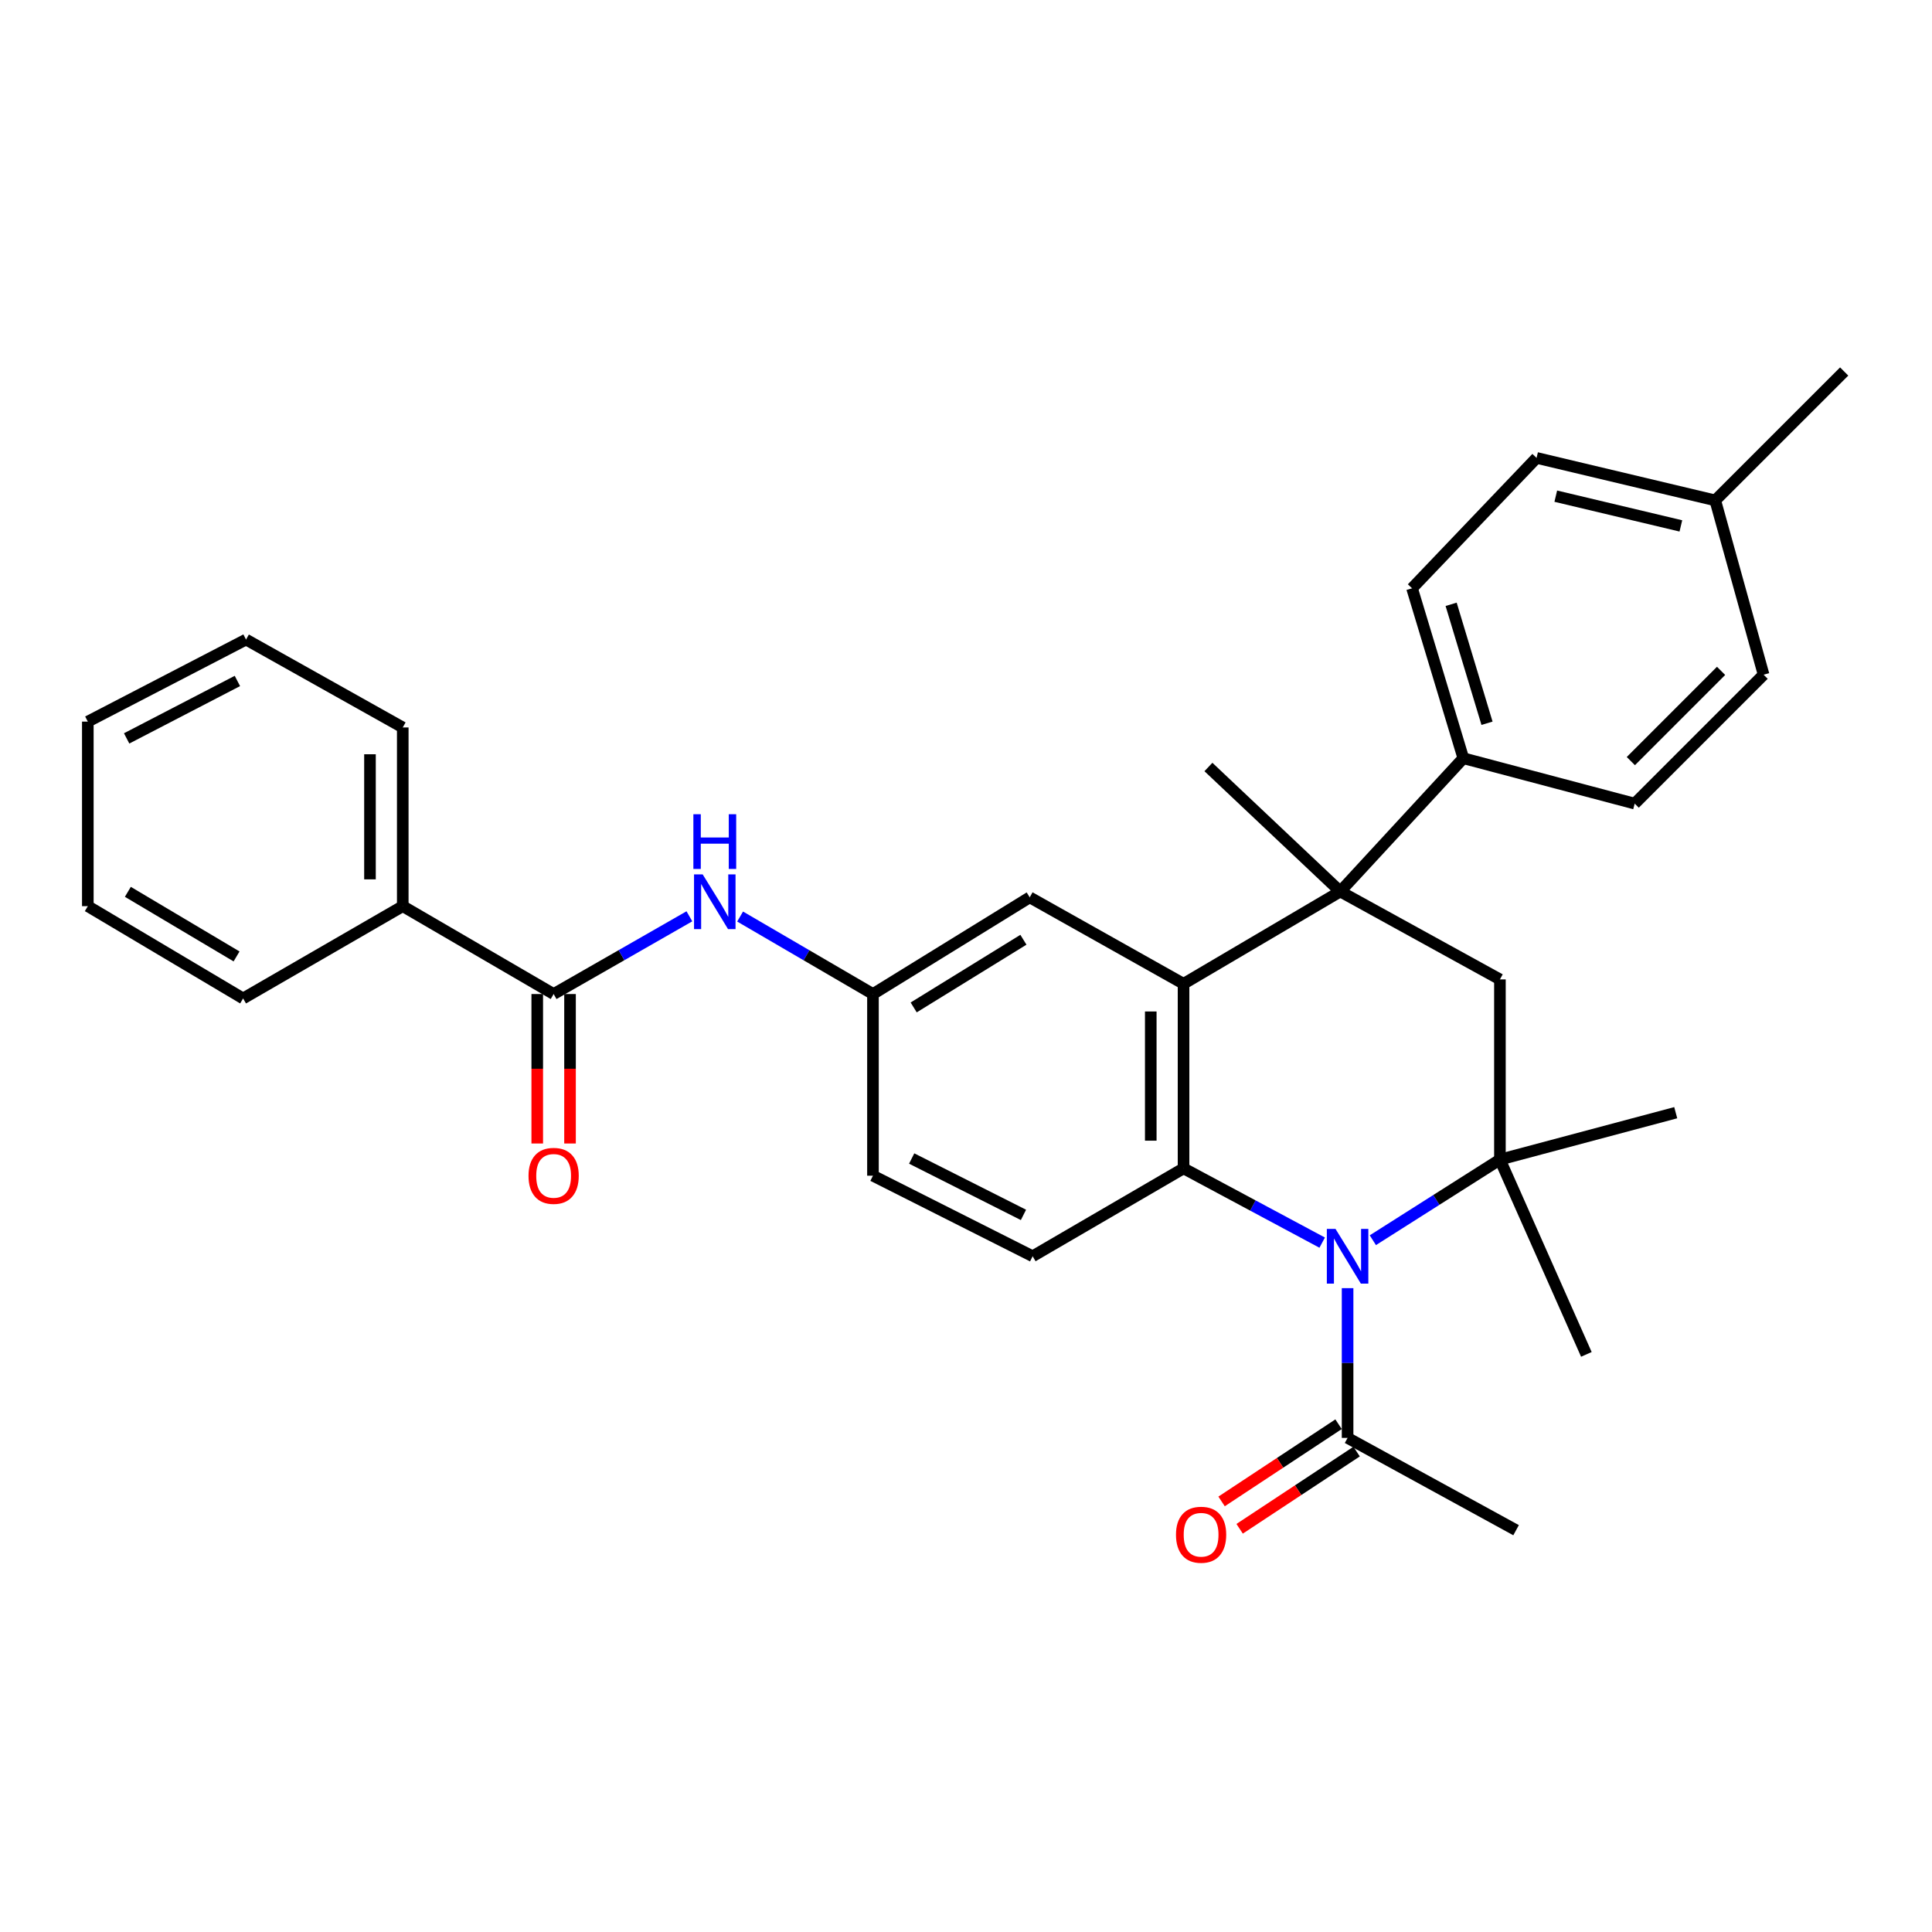 <?xml version='1.0' encoding='iso-8859-1'?>
<svg version='1.1' baseProfile='full'
              xmlns='http://www.w3.org/2000/svg'
                      xmlns:rdkit='http://www.rdkit.org/xml'
                      xmlns:xlink='http://www.w3.org/1999/xlink'
                  xml:space='preserve'
width='1000px' height='1000px' viewBox='0 0 1000 1000'>
<!-- END OF HEADER -->
<rect style='opacity:1.0;fill:#FFFFFF;stroke:none' width='1000' height='1000' x='0' y='0'> </rect>
<path class='bond-0' d='M 684.362,643.188 L 648.482,623.965' style='fill:none;fill-rule:evenodd;stroke:#0000FF;stroke-width:6px;stroke-linecap:butt;stroke-linejoin:miter;stroke-opacity:1' />
<path class='bond-0' d='M 648.482,623.965 L 612.602,604.743' style='fill:none;fill-rule:evenodd;stroke:#000000;stroke-width:6px;stroke-linecap:butt;stroke-linejoin:miter;stroke-opacity:1' />
<path class='bond-3' d='M 710.585,641.934 L 743.472,621.062' style='fill:none;fill-rule:evenodd;stroke:#0000FF;stroke-width:6px;stroke-linecap:butt;stroke-linejoin:miter;stroke-opacity:1' />
<path class='bond-3' d='M 743.472,621.062 L 776.358,600.19' style='fill:none;fill-rule:evenodd;stroke:#000000;stroke-width:6px;stroke-linecap:butt;stroke-linejoin:miter;stroke-opacity:1' />
<path class='bond-6' d='M 697.51,666.743 L 697.51,705.499' style='fill:none;fill-rule:evenodd;stroke:#0000FF;stroke-width:6px;stroke-linecap:butt;stroke-linejoin:miter;stroke-opacity:1' />
<path class='bond-6' d='M 697.51,705.499 L 697.51,744.256' style='fill:none;fill-rule:evenodd;stroke:#000000;stroke-width:6px;stroke-linecap:butt;stroke-linejoin:miter;stroke-opacity:1' />
<path class='bond-1' d='M 612.602,604.743 L 612.602,509.211' style='fill:none;fill-rule:evenodd;stroke:#000000;stroke-width:6px;stroke-linecap:butt;stroke-linejoin:miter;stroke-opacity:1' />
<path class='bond-1' d='M 595.635,590.413 L 595.635,523.541' style='fill:none;fill-rule:evenodd;stroke:#000000;stroke-width:6px;stroke-linecap:butt;stroke-linejoin:miter;stroke-opacity:1' />
<path class='bond-8' d='M 612.602,604.743 L 534.499,650.232' style='fill:none;fill-rule:evenodd;stroke:#000000;stroke-width:6px;stroke-linecap:butt;stroke-linejoin:miter;stroke-opacity:1' />
<path class='bond-10' d='M 612.602,509.211 L 532.981,464.466' style='fill:none;fill-rule:evenodd;stroke:#000000;stroke-width:6px;stroke-linecap:butt;stroke-linejoin:miter;stroke-opacity:1' />
<path class='bond-31' d='M 612.602,509.211 L 693.721,461.441' style='fill:none;fill-rule:evenodd;stroke:#000000;stroke-width:6px;stroke-linecap:butt;stroke-linejoin:miter;stroke-opacity:1' />
<path class='bond-2' d='M 693.721,461.441 L 776.358,506.94' style='fill:none;fill-rule:evenodd;stroke:#000000;stroke-width:6px;stroke-linecap:butt;stroke-linejoin:miter;stroke-opacity:1' />
<path class='bond-9' d='M 693.721,461.441 L 757.412,392.453' style='fill:none;fill-rule:evenodd;stroke:#000000;stroke-width:6px;stroke-linecap:butt;stroke-linejoin:miter;stroke-opacity:1' />
<path class='bond-18' d='M 693.721,461.441 L 625.478,396.996' style='fill:none;fill-rule:evenodd;stroke:#000000;stroke-width:6px;stroke-linecap:butt;stroke-linejoin:miter;stroke-opacity:1' />
<path class='bond-4' d='M 776.358,600.19 L 776.358,506.94' style='fill:none;fill-rule:evenodd;stroke:#000000;stroke-width:6px;stroke-linecap:butt;stroke-linejoin:miter;stroke-opacity:1' />
<path class='bond-19' d='M 776.358,600.19 L 821.103,701.028' style='fill:none;fill-rule:evenodd;stroke:#000000;stroke-width:6px;stroke-linecap:butt;stroke-linejoin:miter;stroke-opacity:1' />
<path class='bond-20' d='M 776.358,600.19 L 867.356,575.928' style='fill:none;fill-rule:evenodd;stroke:#000000;stroke-width:6px;stroke-linecap:butt;stroke-linejoin:miter;stroke-opacity:1' />
<path class='bond-5' d='M 286.56,514.509 L 321.693,494.395' style='fill:none;fill-rule:evenodd;stroke:#000000;stroke-width:6px;stroke-linecap:butt;stroke-linejoin:miter;stroke-opacity:1' />
<path class='bond-5' d='M 321.693,494.395 L 356.827,474.281' style='fill:none;fill-rule:evenodd;stroke:#0000FF;stroke-width:6px;stroke-linecap:butt;stroke-linejoin:miter;stroke-opacity:1' />
<path class='bond-12' d='M 278.076,514.509 L 278.076,553.19' style='fill:none;fill-rule:evenodd;stroke:#000000;stroke-width:6px;stroke-linecap:butt;stroke-linejoin:miter;stroke-opacity:1' />
<path class='bond-12' d='M 278.076,553.19 L 278.076,591.871' style='fill:none;fill-rule:evenodd;stroke:#FF0000;stroke-width:6px;stroke-linecap:butt;stroke-linejoin:miter;stroke-opacity:1' />
<path class='bond-12' d='M 295.043,514.509 L 295.043,553.19' style='fill:none;fill-rule:evenodd;stroke:#000000;stroke-width:6px;stroke-linecap:butt;stroke-linejoin:miter;stroke-opacity:1' />
<path class='bond-12' d='M 295.043,553.19 L 295.043,591.871' style='fill:none;fill-rule:evenodd;stroke:#FF0000;stroke-width:6px;stroke-linecap:butt;stroke-linejoin:miter;stroke-opacity:1' />
<path class='bond-13' d='M 286.56,514.509 L 208.466,469.029' style='fill:none;fill-rule:evenodd;stroke:#000000;stroke-width:6px;stroke-linecap:butt;stroke-linejoin:miter;stroke-opacity:1' />
<path class='bond-14' d='M 692.837,737.175 L 662.562,757.157' style='fill:none;fill-rule:evenodd;stroke:#000000;stroke-width:6px;stroke-linecap:butt;stroke-linejoin:miter;stroke-opacity:1' />
<path class='bond-14' d='M 662.562,757.157 L 632.287,777.139' style='fill:none;fill-rule:evenodd;stroke:#FF0000;stroke-width:6px;stroke-linecap:butt;stroke-linejoin:miter;stroke-opacity:1' />
<path class='bond-14' d='M 702.183,751.336 L 671.908,771.318' style='fill:none;fill-rule:evenodd;stroke:#000000;stroke-width:6px;stroke-linecap:butt;stroke-linejoin:miter;stroke-opacity:1' />
<path class='bond-14' d='M 671.908,771.318 L 641.633,791.299' style='fill:none;fill-rule:evenodd;stroke:#FF0000;stroke-width:6px;stroke-linecap:butt;stroke-linejoin:miter;stroke-opacity:1' />
<path class='bond-24' d='M 697.51,744.256 L 784.719,792.026' style='fill:none;fill-rule:evenodd;stroke:#000000;stroke-width:6px;stroke-linecap:butt;stroke-linejoin:miter;stroke-opacity:1' />
<path class='bond-7' d='M 383.079,474.403 L 417.461,494.456' style='fill:none;fill-rule:evenodd;stroke:#0000FF;stroke-width:6px;stroke-linecap:butt;stroke-linejoin:miter;stroke-opacity:1' />
<path class='bond-7' d='M 417.461,494.456 L 451.843,514.509' style='fill:none;fill-rule:evenodd;stroke:#000000;stroke-width:6px;stroke-linecap:butt;stroke-linejoin:miter;stroke-opacity:1' />
<path class='bond-17' d='M 534.499,650.232 L 451.843,608.541' style='fill:none;fill-rule:evenodd;stroke:#000000;stroke-width:6px;stroke-linecap:butt;stroke-linejoin:miter;stroke-opacity:1' />
<path class='bond-17' d='M 529.741,628.83 L 471.882,599.646' style='fill:none;fill-rule:evenodd;stroke:#000000;stroke-width:6px;stroke-linecap:butt;stroke-linejoin:miter;stroke-opacity:1' />
<path class='bond-15' d='M 757.412,392.453 L 730.878,304.499' style='fill:none;fill-rule:evenodd;stroke:#000000;stroke-width:6px;stroke-linecap:butt;stroke-linejoin:miter;stroke-opacity:1' />
<path class='bond-15' d='M 769.676,374.359 L 751.102,312.792' style='fill:none;fill-rule:evenodd;stroke:#000000;stroke-width:6px;stroke-linecap:butt;stroke-linejoin:miter;stroke-opacity:1' />
<path class='bond-16' d='M 757.412,392.453 L 846.119,415.951' style='fill:none;fill-rule:evenodd;stroke:#000000;stroke-width:6px;stroke-linecap:butt;stroke-linejoin:miter;stroke-opacity:1' />
<path class='bond-32' d='M 532.981,464.466 L 451.843,514.509' style='fill:none;fill-rule:evenodd;stroke:#000000;stroke-width:6px;stroke-linecap:butt;stroke-linejoin:miter;stroke-opacity:1' />
<path class='bond-32' d='M 529.717,486.414 L 472.92,521.443' style='fill:none;fill-rule:evenodd;stroke:#000000;stroke-width:6px;stroke-linecap:butt;stroke-linejoin:miter;stroke-opacity:1' />
<path class='bond-11' d='M 451.843,514.509 L 451.843,608.541' style='fill:none;fill-rule:evenodd;stroke:#000000;stroke-width:6px;stroke-linecap:butt;stroke-linejoin:miter;stroke-opacity:1' />
<path class='bond-25' d='M 208.466,469.029 L 208.466,376.532' style='fill:none;fill-rule:evenodd;stroke:#000000;stroke-width:6px;stroke-linecap:butt;stroke-linejoin:miter;stroke-opacity:1' />
<path class='bond-25' d='M 191.5,455.154 L 191.5,390.407' style='fill:none;fill-rule:evenodd;stroke:#000000;stroke-width:6px;stroke-linecap:butt;stroke-linejoin:miter;stroke-opacity:1' />
<path class='bond-26' d='M 208.466,469.029 L 125.829,516.799' style='fill:none;fill-rule:evenodd;stroke:#000000;stroke-width:6px;stroke-linecap:butt;stroke-linejoin:miter;stroke-opacity:1' />
<path class='bond-21' d='M 730.878,304.499 L 795.323,237.01' style='fill:none;fill-rule:evenodd;stroke:#000000;stroke-width:6px;stroke-linecap:butt;stroke-linejoin:miter;stroke-opacity:1' />
<path class='bond-22' d='M 846.119,415.951 L 912.836,349.225' style='fill:none;fill-rule:evenodd;stroke:#000000;stroke-width:6px;stroke-linecap:butt;stroke-linejoin:miter;stroke-opacity:1' />
<path class='bond-22' d='M 844.129,393.946 L 890.83,347.238' style='fill:none;fill-rule:evenodd;stroke:#000000;stroke-width:6px;stroke-linecap:butt;stroke-linejoin:miter;stroke-opacity:1' />
<path class='bond-33' d='M 795.323,237.01 L 887.81,259.001' style='fill:none;fill-rule:evenodd;stroke:#000000;stroke-width:6px;stroke-linecap:butt;stroke-linejoin:miter;stroke-opacity:1' />
<path class='bond-33' d='M 805.271,256.815 L 870.012,272.208' style='fill:none;fill-rule:evenodd;stroke:#000000;stroke-width:6px;stroke-linecap:butt;stroke-linejoin:miter;stroke-opacity:1' />
<path class='bond-23' d='M 912.836,349.225 L 887.81,259.001' style='fill:none;fill-rule:evenodd;stroke:#000000;stroke-width:6px;stroke-linecap:butt;stroke-linejoin:miter;stroke-opacity:1' />
<path class='bond-27' d='M 887.81,259.001 L 954.545,192.284' style='fill:none;fill-rule:evenodd;stroke:#000000;stroke-width:6px;stroke-linecap:butt;stroke-linejoin:miter;stroke-opacity:1' />
<path class='bond-28' d='M 208.466,376.532 L 127.347,331.033' style='fill:none;fill-rule:evenodd;stroke:#000000;stroke-width:6px;stroke-linecap:butt;stroke-linejoin:miter;stroke-opacity:1' />
<path class='bond-29' d='M 125.829,516.799 L 45.455,469.029' style='fill:none;fill-rule:evenodd;stroke:#000000;stroke-width:6px;stroke-linecap:butt;stroke-linejoin:miter;stroke-opacity:1' />
<path class='bond-29' d='M 122.442,495.049 L 66.179,461.609' style='fill:none;fill-rule:evenodd;stroke:#000000;stroke-width:6px;stroke-linecap:butt;stroke-linejoin:miter;stroke-opacity:1' />
<path class='bond-34' d='M 127.347,331.033 L 45.455,373.506' style='fill:none;fill-rule:evenodd;stroke:#000000;stroke-width:6px;stroke-linecap:butt;stroke-linejoin:miter;stroke-opacity:1' />
<path class='bond-34' d='M 122.875,352.466 L 65.55,382.197' style='fill:none;fill-rule:evenodd;stroke:#000000;stroke-width:6px;stroke-linecap:butt;stroke-linejoin:miter;stroke-opacity:1' />
<path class='bond-30' d='M 45.455,469.029 L 45.455,373.506' style='fill:none;fill-rule:evenodd;stroke:#000000;stroke-width:6px;stroke-linecap:butt;stroke-linejoin:miter;stroke-opacity:1' />
<path  class='atom-0' d='M 691.25 636.072
L 700.53 651.072
Q 701.45 652.552, 702.93 655.232
Q 704.41 657.912, 704.49 658.072
L 704.49 636.072
L 708.25 636.072
L 708.25 664.392
L 704.37 664.392
L 694.41 647.992
Q 693.25 646.072, 692.01 643.872
Q 690.81 641.672, 690.45 640.992
L 690.45 664.392
L 686.77 664.392
L 686.77 636.072
L 691.25 636.072
' fill='#0000FF'/>
<path  class='atom-8' d='M 363.71 452.597
L 372.99 467.597
Q 373.91 469.077, 375.39 471.757
Q 376.87 474.437, 376.95 474.597
L 376.95 452.597
L 380.71 452.597
L 380.71 480.917
L 376.83 480.917
L 366.87 464.517
Q 365.71 462.597, 364.47 460.397
Q 363.27 458.197, 362.91 457.517
L 362.91 480.917
L 359.23 480.917
L 359.23 452.597
L 363.71 452.597
' fill='#0000FF'/>
<path  class='atom-8' d='M 358.89 421.445
L 362.73 421.445
L 362.73 433.485
L 377.21 433.485
L 377.21 421.445
L 381.05 421.445
L 381.05 449.765
L 377.21 449.765
L 377.21 436.685
L 362.73 436.685
L 362.73 449.765
L 358.89 449.765
L 358.89 421.445
' fill='#0000FF'/>
<path  class='atom-13' d='M 273.56 608.621
Q 273.56 601.821, 276.92 598.021
Q 280.28 594.221, 286.56 594.221
Q 292.84 594.221, 296.2 598.021
Q 299.56 601.821, 299.56 608.621
Q 299.56 615.501, 296.16 619.421
Q 292.76 623.301, 286.56 623.301
Q 280.32 623.301, 276.92 619.421
Q 273.56 615.541, 273.56 608.621
M 286.56 620.101
Q 290.88 620.101, 293.2 617.221
Q 295.56 614.301, 295.56 608.621
Q 295.56 603.061, 293.2 600.261
Q 290.88 597.421, 286.56 597.421
Q 282.24 597.421, 279.88 600.221
Q 277.56 603.021, 277.56 608.621
Q 277.56 614.341, 279.88 617.221
Q 282.24 620.101, 286.56 620.101
' fill='#FF0000'/>
<path  class='atom-15' d='M 608.688 794.378
Q 608.688 787.578, 612.048 783.778
Q 615.408 779.978, 621.688 779.978
Q 627.968 779.978, 631.328 783.778
Q 634.688 787.578, 634.688 794.378
Q 634.688 801.258, 631.288 805.178
Q 627.888 809.058, 621.688 809.058
Q 615.448 809.058, 612.048 805.178
Q 608.688 801.298, 608.688 794.378
M 621.688 805.858
Q 626.008 805.858, 628.328 802.978
Q 630.688 800.058, 630.688 794.378
Q 630.688 788.818, 628.328 786.018
Q 626.008 783.178, 621.688 783.178
Q 617.368 783.178, 615.008 785.978
Q 612.688 788.778, 612.688 794.378
Q 612.688 800.098, 615.008 802.978
Q 617.368 805.858, 621.688 805.858
' fill='#FF0000'/>
</svg>
